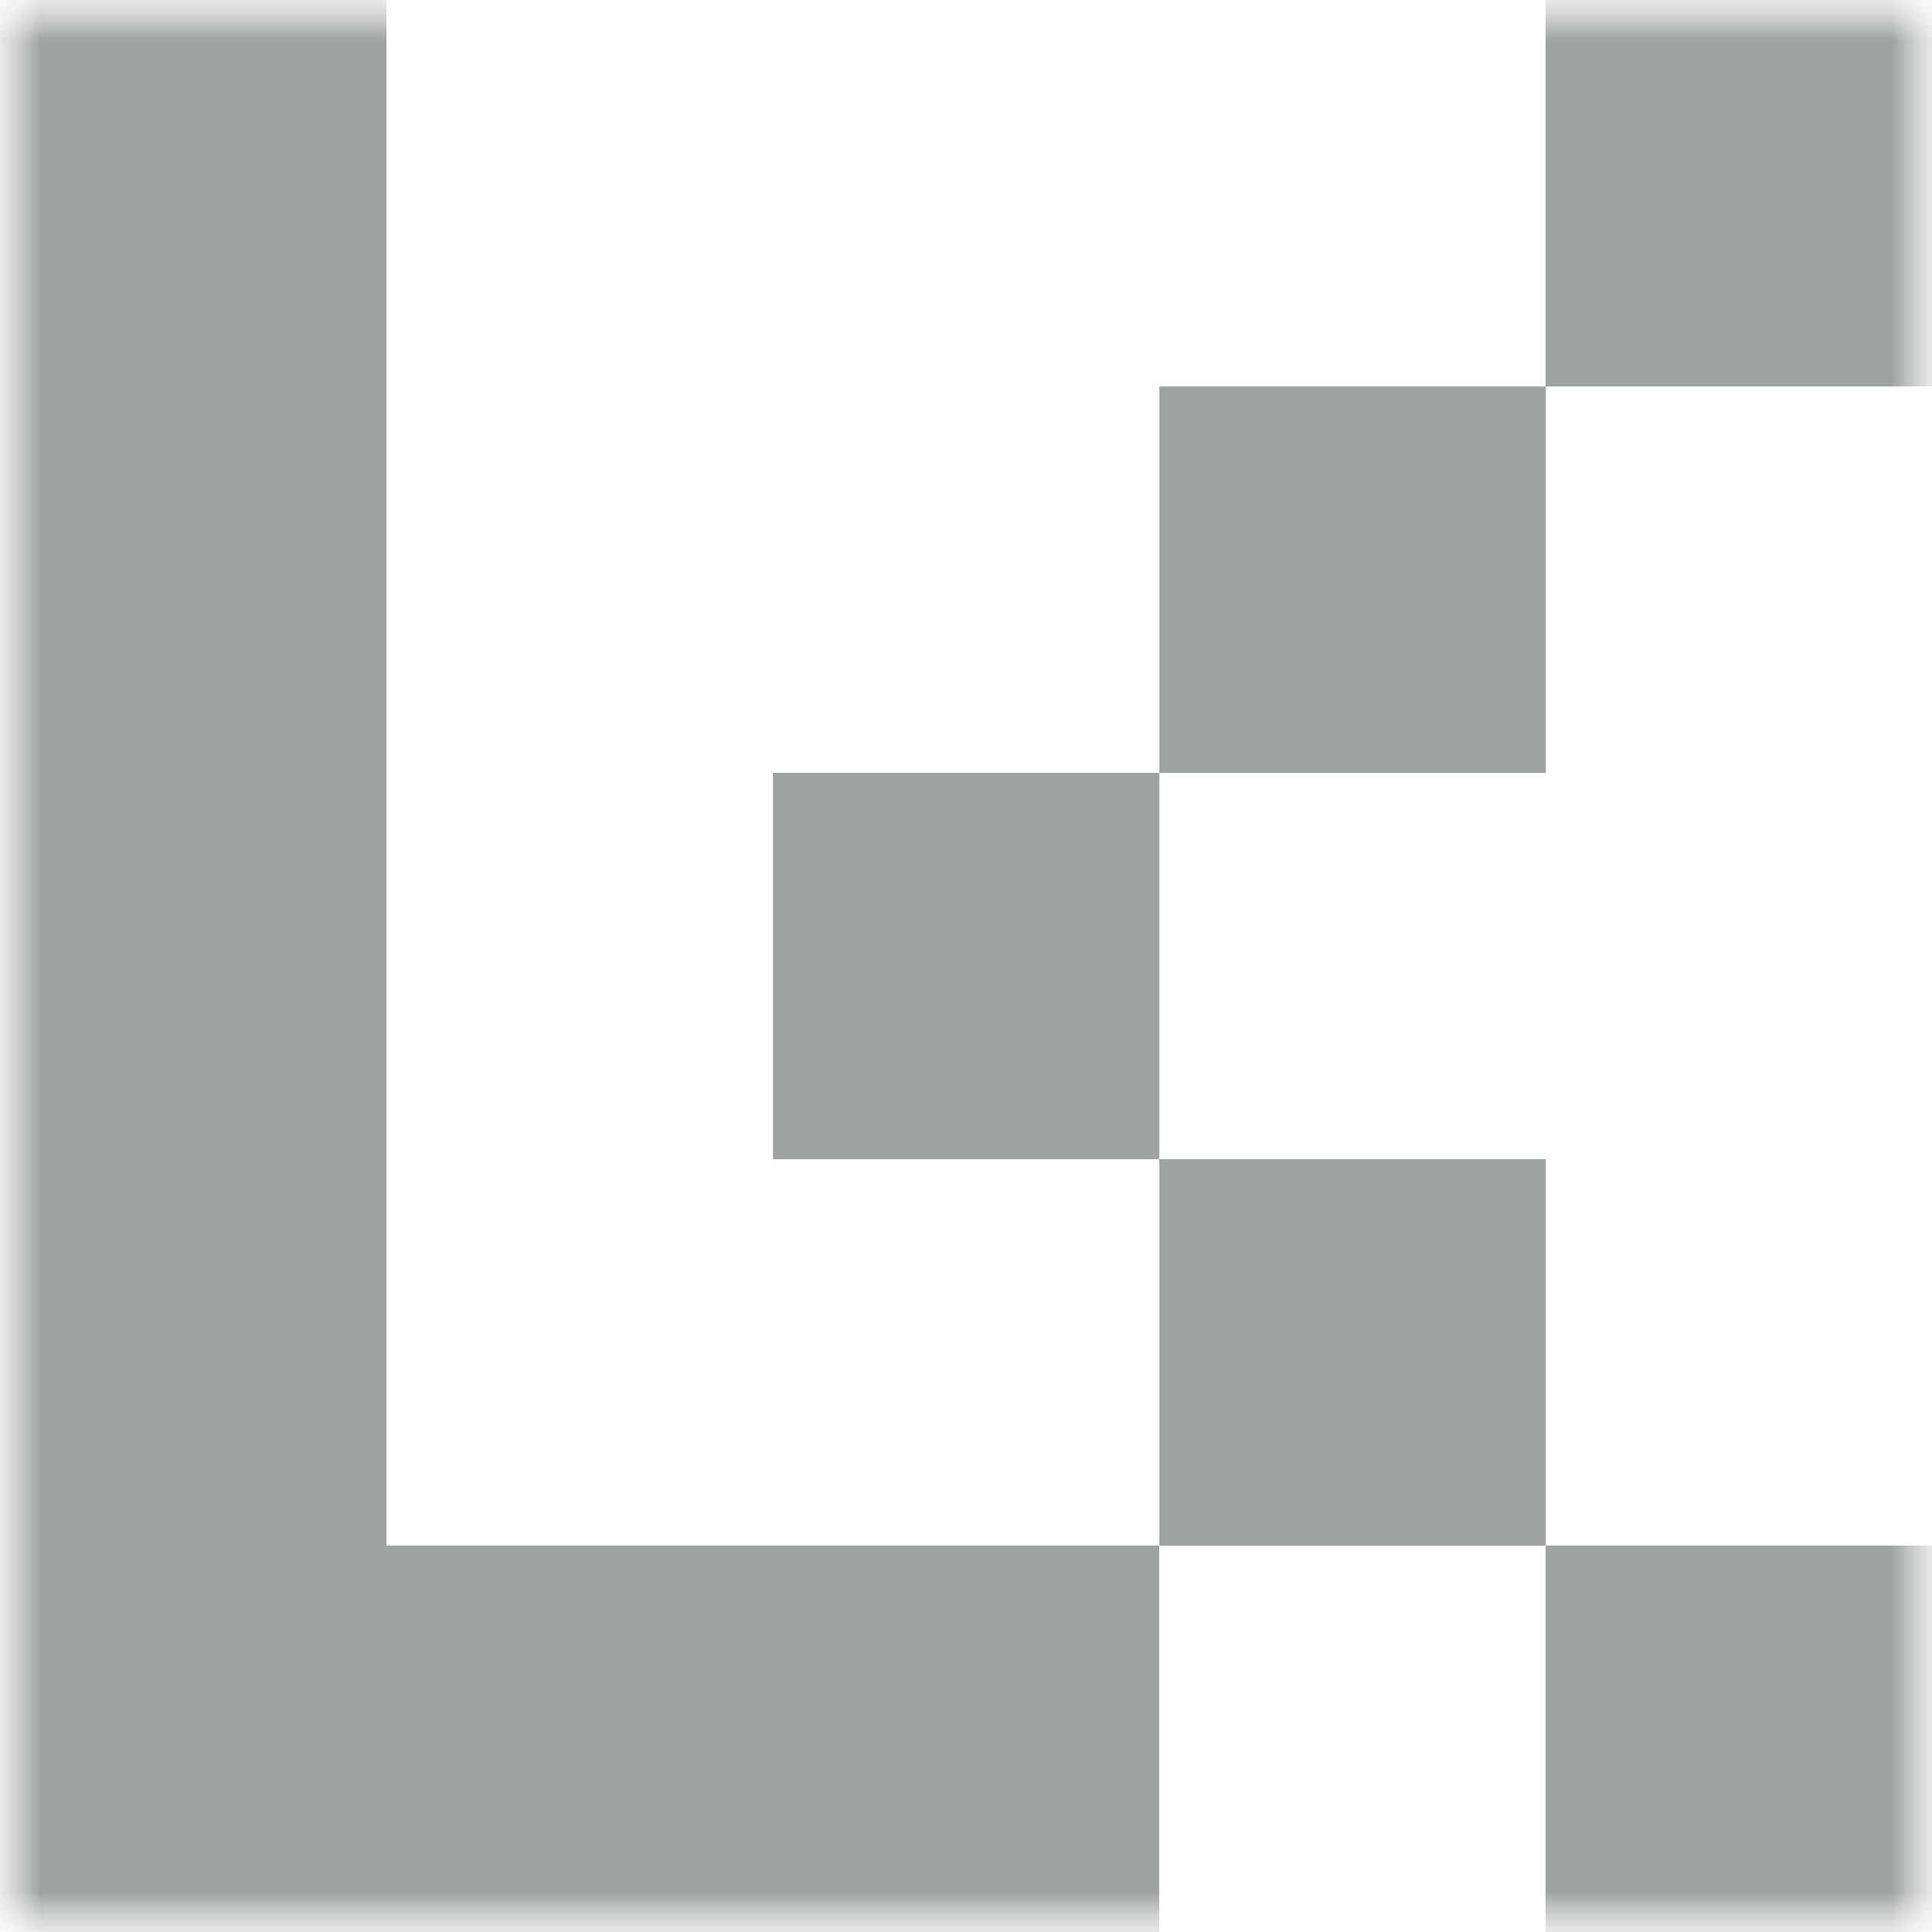 <svg width="24" height="24" viewBox="0 0 24 24" fill="none" xmlns="http://www.w3.org/2000/svg">
<g clip-path="url(#clip0_808_1304)">
<mask id="mask0_808_1304" style="mask-type:luminance" maskUnits="userSpaceOnUse" x="0" y="0" width="24" height="24">
<path d="M24 0H0V24H24V0Z" fill="white"/>
</mask>
<g mask="url(#mask0_808_1304)">
<mask id="mask1_808_1304" style="mask-type:luminance" maskUnits="userSpaceOnUse" x="0" y="0" width="24" height="24">
<path d="M24 0H0V24H24V0Z" fill="white"/>
</mask>
<g mask="url(#mask1_808_1304)">
<path d="M14.402 9.6H9.602V14.4H14.402V9.6Z" fill="#9EA3A2"/>
<path d="M19.203 4.801H14.402V9.602H19.203V4.801Z" fill="#9EA3A2"/>
<path d="M19.203 14.4H14.402V19.201H19.203V14.4Z" fill="#9EA3A2"/>
<path d="M24 0H19.199V4.801H24V0Z" fill="#9EA3A2"/>
<path d="M24 19.199H19.199V24H24V19.199Z" fill="#9EA3A2"/>
<path d="M4.801 19.199V14.4V9.6V4.801V0H0V4.801V9.6V14.4V19.199V24H4.801H9.6H14.4V19.199H9.6H4.801Z" fill="#9EA3A2"/>
</g>
</g>
</g>
<defs>
<clipPath id="clip0_808_1304">
<rect width="24" height="24" fill="white"/>
</clipPath>
</defs>
</svg>
